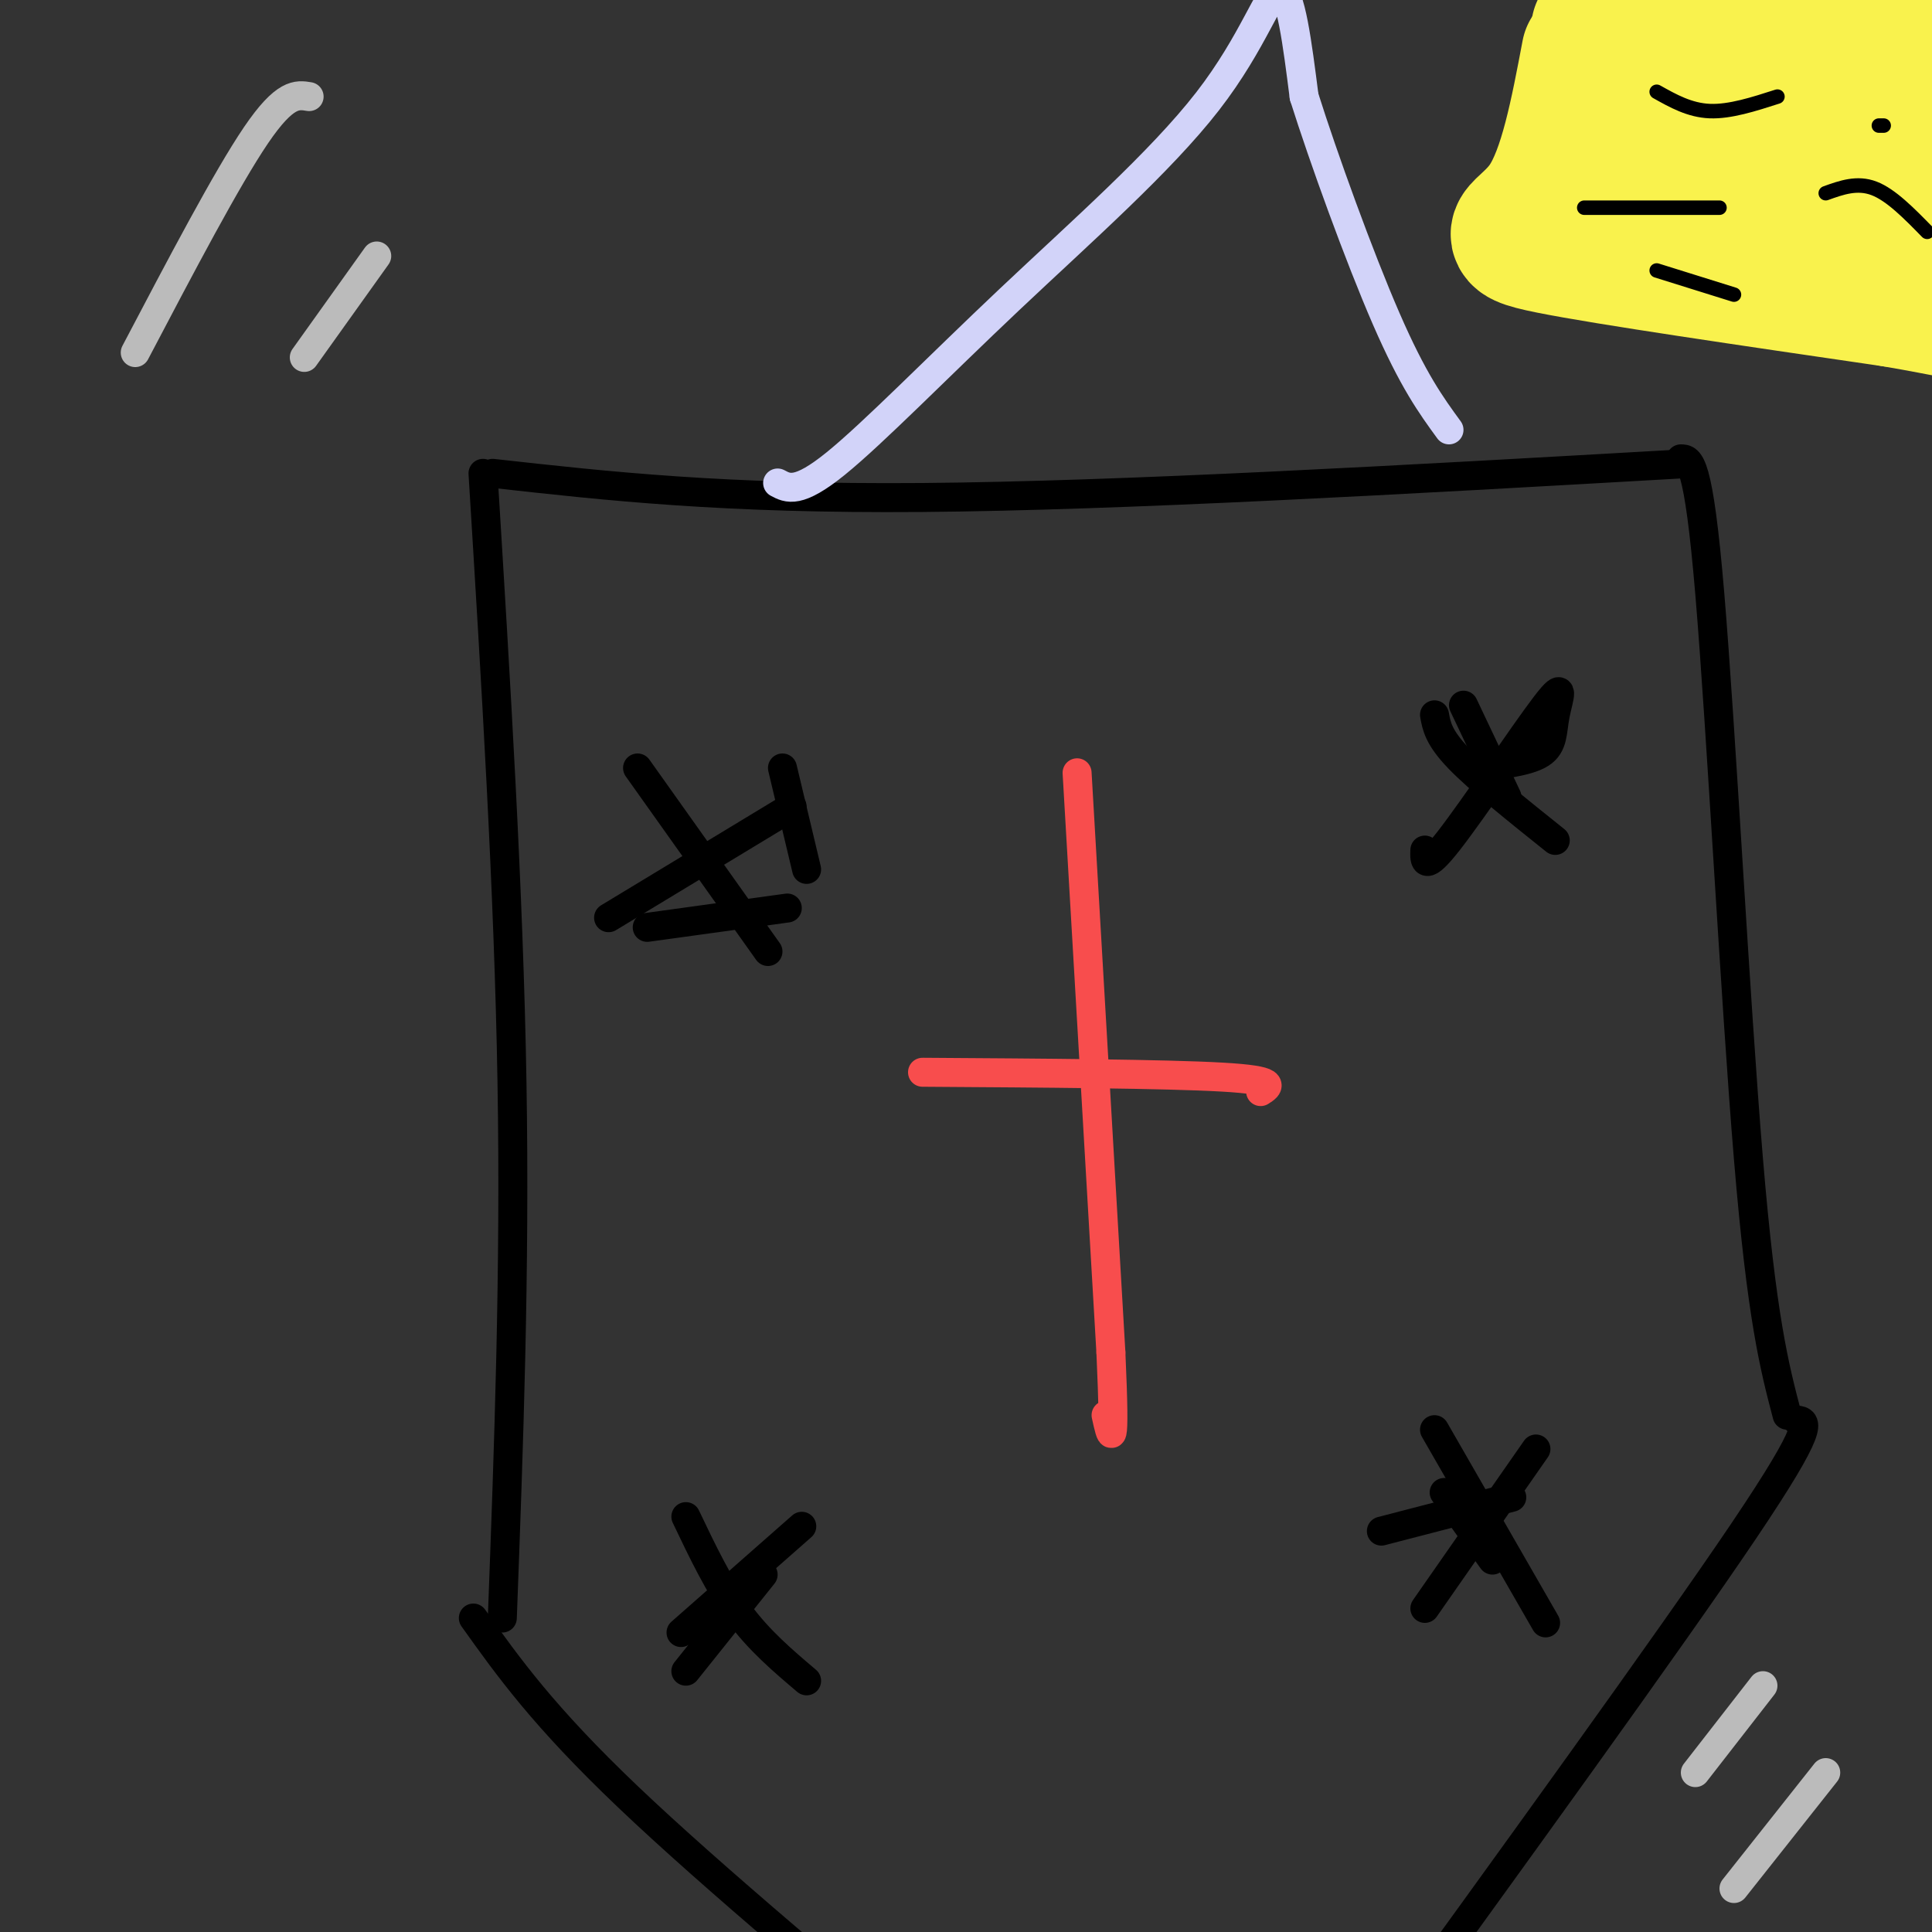 <svg viewBox='0 0 400 400' version='1.1' xmlns='http://www.w3.org/2000/svg' xmlns:xlink='http://www.w3.org/1999/xlink'><rect x="0" y="0" width="400" height="400" fill="#333333" stroke="none"/><g fill='none' stroke='#000000' stroke-width='6' stroke-linecap='round' stroke-linejoin='round'><path d='M102,98c23.917,2.667 47.833,5.333 89,5c41.167,-0.333 99.583,-3.667 158,-7'/><path d='M100,98c2.667,43.250 5.333,86.500 6,126c0.667,39.500 -0.667,75.250 -2,111'/><path d='M98,335c7.250,10.167 14.500,20.333 32,37c17.500,16.667 45.250,39.833 73,63'/><path d='M348,95c1.822,0.000 3.644,0.000 6,28c2.356,28.000 5.244,84.000 8,117c2.756,33.000 5.378,43.000 8,53'/><path d='M372,294c2.083,0.250 4.167,0.500 -11,23c-15.167,22.500 -47.583,67.250 -80,112'/></g>
<g fill='none' stroke='#F84D4D' stroke-width='6' stroke-linecap='round' stroke-linejoin='round'><path d='M191,222c25.167,0.167 50.333,0.333 62,1c11.667,0.667 9.833,1.833 8,3'/><path d='M223,160c0.000,0.000 7.000,120.000 7,120'/><path d='M230,280c1.000,22.167 0.000,17.583 -1,13'/></g>
<g fill='none' stroke='#000000' stroke-width='6' stroke-linecap='round' stroke-linejoin='round'><path d='M132,159c0.000,0.000 27.000,38.000 27,38'/><path d='M162,159c0.000,0.000 5.000,21.000 5,21'/><path d='M126,190c0.000,0.000 38.000,-23.000 38,-23'/><path d='M134,192c0.000,0.000 29.000,-4.000 29,-4'/><path d='M299,309c0.000,0.000 10.000,14.000 10,14'/><path d='M318,300c0.000,0.000 -23.000,33.000 -23,33'/><path d='M297,296c0.000,0.000 23.000,40.000 23,40'/><path d='M286,317c0.000,0.000 27.000,-7.000 27,-7'/><path d='M297,148c0.417,2.333 0.833,4.667 5,9c4.167,4.333 12.083,10.667 20,17'/><path d='M305,159c5.668,-0.643 11.337,-1.285 14,-3c2.663,-1.715 2.322,-4.501 3,-8c0.678,-3.499 2.375,-7.711 -2,-2c-4.375,5.711 -14.821,21.346 -20,28c-5.179,6.654 -5.089,4.327 -5,2'/><path d='M303,146c0.000,0.000 9.000,19.000 9,19'/><path d='M142,314c3.417,7.167 6.833,14.333 11,20c4.167,5.667 9.083,9.833 14,14'/><path d='M141,338c0.000,0.000 25.000,-22.000 25,-22'/><path d='M158,326c0.000,0.000 -16.000,20.000 -16,20'/></g>
<g fill='none' stroke='#BBBBBB' stroke-width='6' stroke-linecap='round' stroke-linejoin='round'><path d='M64,20c-2.500,-0.417 -5.000,-0.833 -11,8c-6.000,8.833 -15.500,26.917 -25,45'/><path d='M78,53c0.000,0.000 -15.000,21.000 -15,21'/><path d='M359,391c0.000,0.000 19.000,-24.000 19,-24'/><path d='M351,367c0.000,0.000 14.000,-18.000 14,-18'/></g>
<g fill='none' stroke='#D2D3F9' stroke-width='6' stroke-linecap='round' stroke-linejoin='round'><path d='M161,100c2.126,1.136 4.252,2.271 12,-4c7.748,-6.271 21.118,-19.949 36,-34c14.882,-14.051 31.276,-28.475 41,-41c9.724,-12.525 12.778,-23.150 15,-23c2.222,0.150 3.611,11.075 5,22'/><path d='M270,20c3.978,12.622 11.422,33.178 17,46c5.578,12.822 9.289,17.911 13,23'/></g>
<g fill='none' stroke='#F9F24D' stroke-width='28' stroke-linecap='round' stroke-linejoin='round'><path d='M329,11c-2.333,12.333 -4.667,24.667 -9,31c-4.333,6.333 -10.667,6.667 1,9c11.667,2.333 41.333,6.667 71,11'/><path d='M392,62c13.622,2.333 12.178,2.667 16,2c3.822,-0.667 12.911,-2.333 22,-4'/><path d='M331,6c12.083,-0.417 24.167,-0.833 43,1c18.833,1.833 44.417,5.917 70,10'/><path d='M332,31c0.000,0.000 95.000,4.000 95,4'/><path d='M347,39c0.000,0.000 93.000,8.000 93,8'/></g>
<g fill='none' stroke='#000000' stroke-width='3' stroke-linecap='round' stroke-linejoin='round'><path d='M343,19c3.417,1.917 6.833,3.833 11,4c4.167,0.167 9.083,-1.417 14,-3'/><path d='M328,43c0.000,0.000 28.000,0.000 28,0'/><path d='M343,56c0.000,0.000 16.000,5.000 16,5'/><path d='M378,40c3.250,-1.167 6.500,-2.333 10,-1c3.500,1.333 7.250,5.167 11,9'/><path d='M389,26c0.000,0.000 1.000,0.000 1,0'/></g>
</svg>